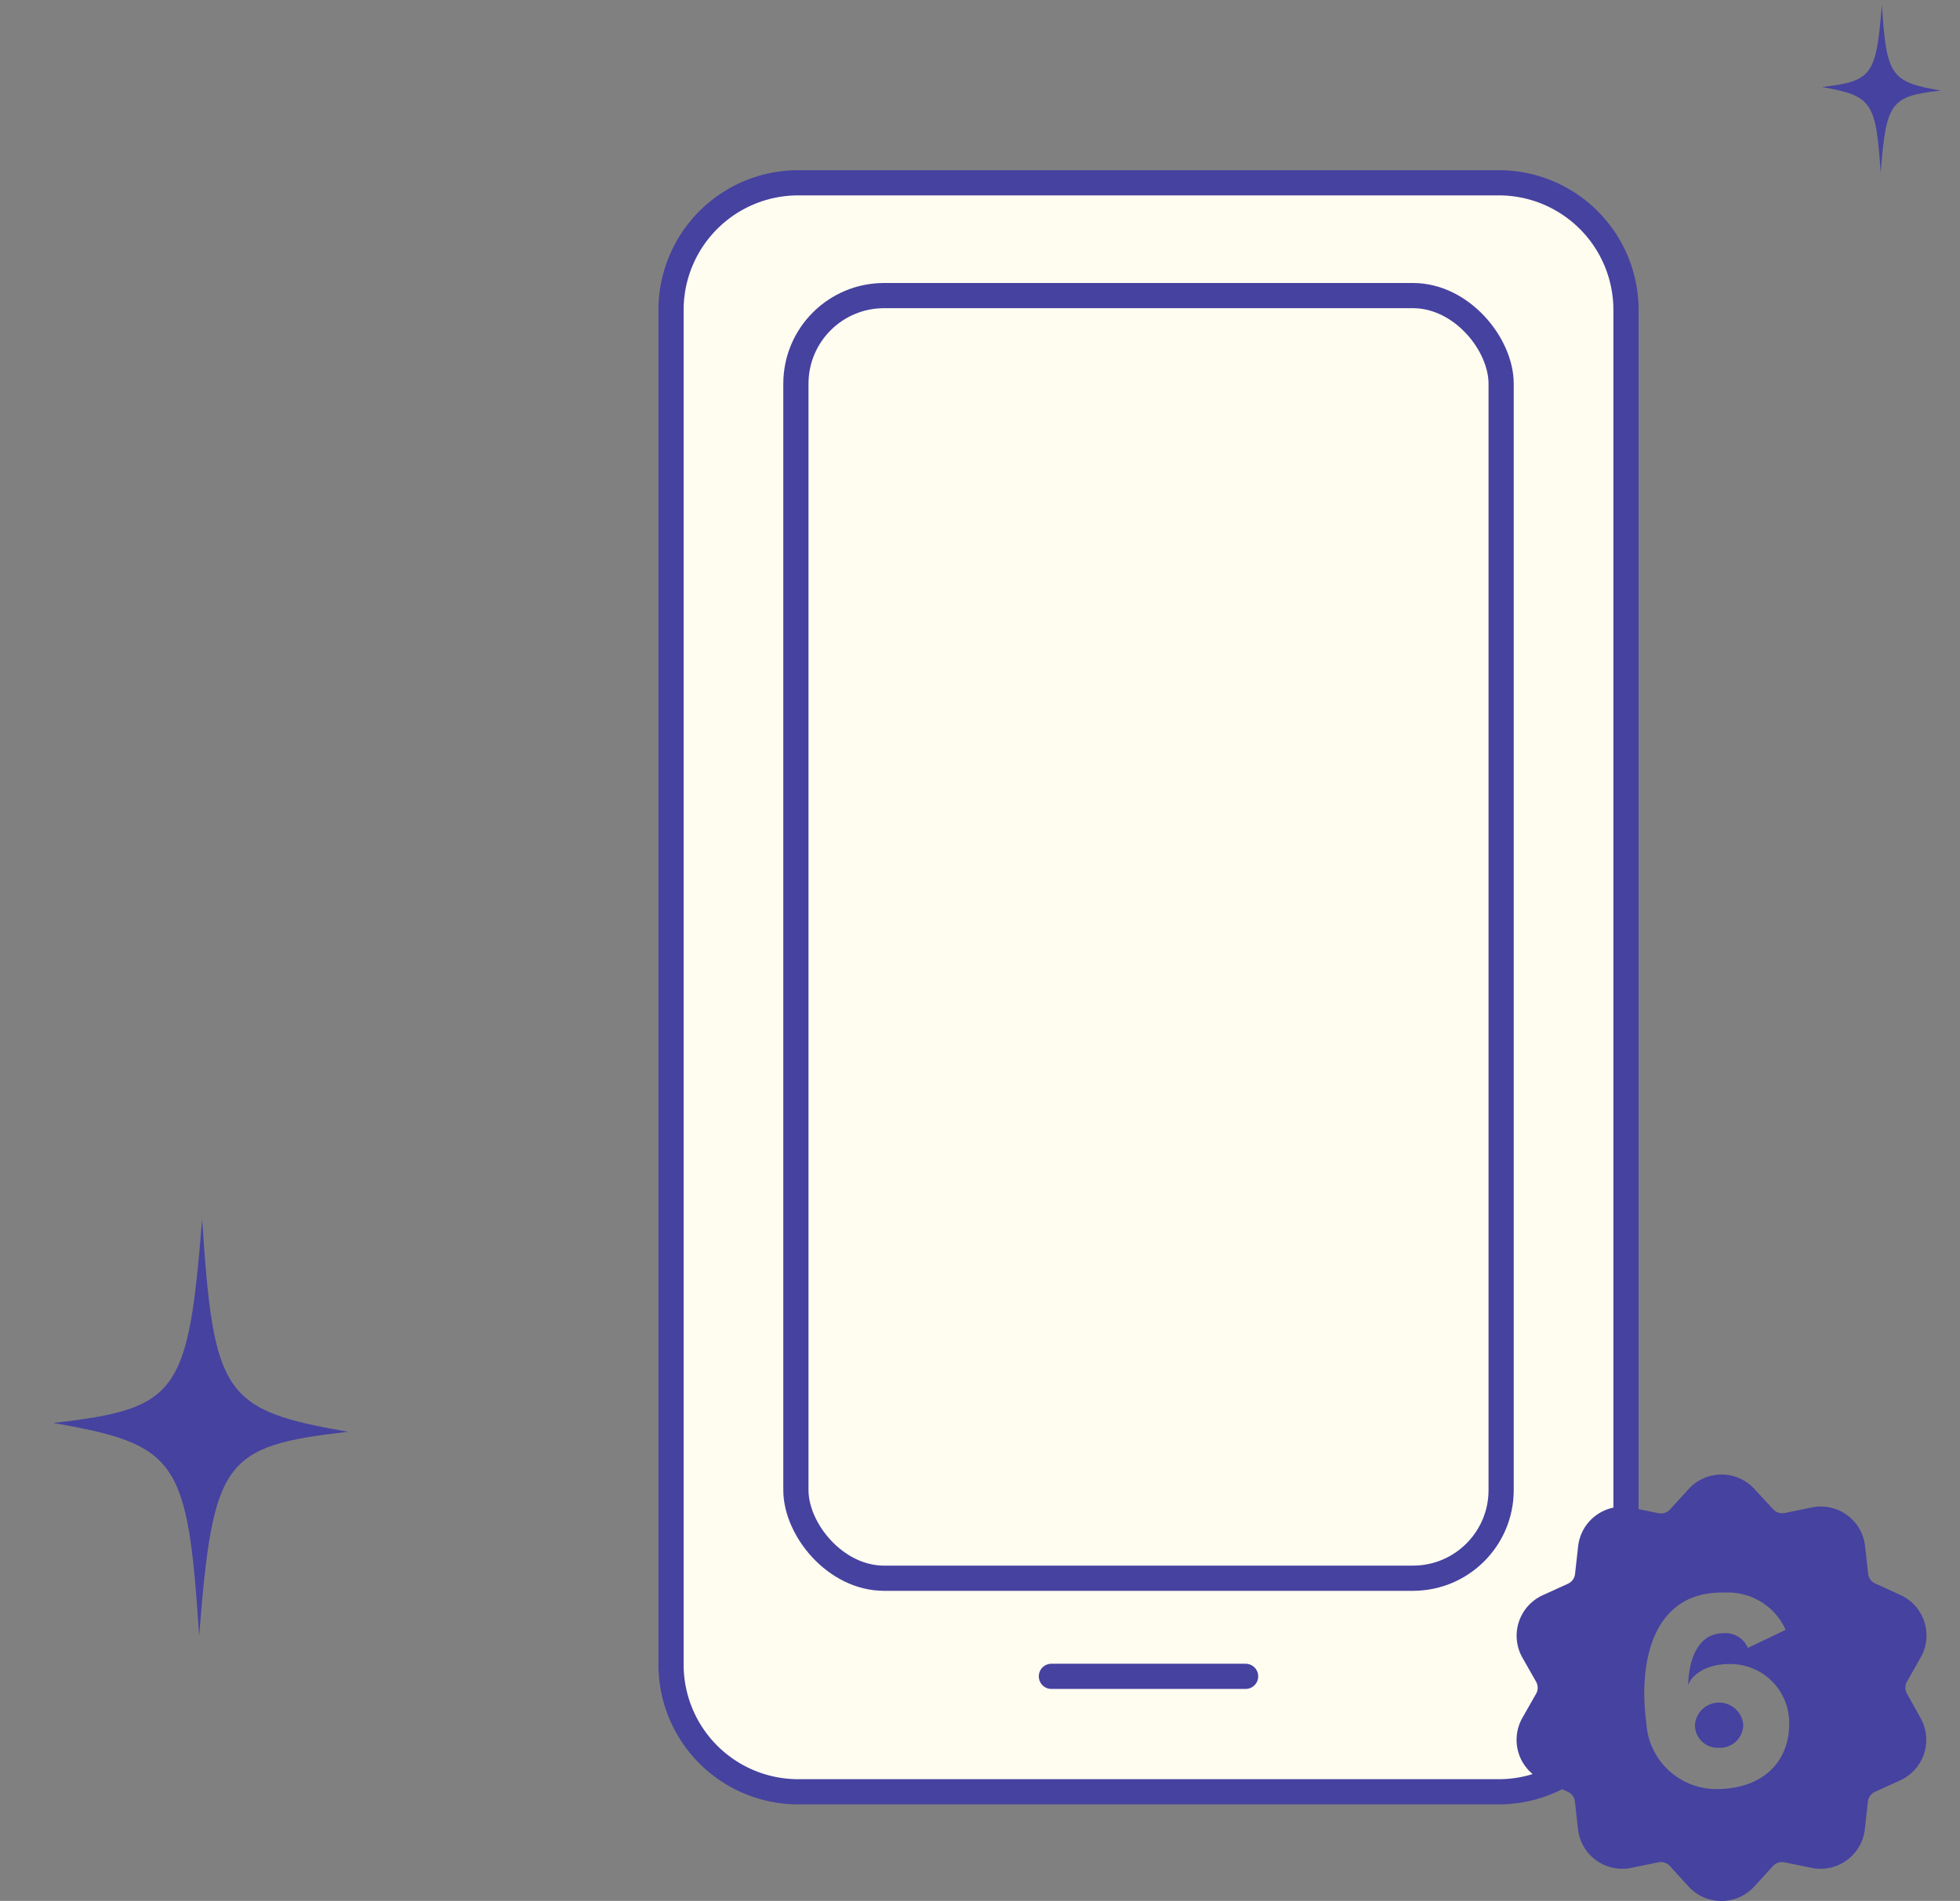 <svg xmlns="http://www.w3.org/2000/svg" xmlns:xlink="http://www.w3.org/1999/xlink" width="77.817" height="75.478" viewBox="0 0 77.817 75.478">
  <rect x="0" y="0" width="77.817" height="75.478" fill="#808080" stroke="none"/>
  <defs>
    <clipPath id="clip-path">
      <rect id="Rectangle_360" data-name="Rectangle 360" width="10.366" height="14.826" fill="#4642A0"></rect>
    </clipPath>
    <clipPath id="clip-path-2">
      <rect id="Rectangle_360-2" data-name="Rectangle 360" width="4.175" height="5.971" fill="#4642A0"></rect>
    </clipPath>
    <clipPath id="clip-path-3">
      <rect id="Rectangle_1610" data-name="Rectangle 1610" width="39.566" height="65.54" fill="#FFFCF0" stroke="#4642A0" stroke-width="1"></rect>
    </clipPath>
    <clipPath id="clip-path-4">
      <rect id="Rectangle_1765" data-name="Rectangle 1765" width="16.273" height="16.93" fill="none"></rect>
    </clipPath>
  </defs>
  <g id="Group_983" data-name="Group 983" transform="translate(-54.184 -566.33)">
    <g id="Group_921" data-name="Group 921" transform="matrix(0.899, -0.438, 0.438, 0.899, 222.184, 767.687)">
      <g id="Group_371" data-name="Group 371" transform="translate(-85.68 -207.567)" clip-path="url(#clip-path)">
        <path id="Path_901" data-name="Path 901" d="M10.366,10.133C5.675,8.476,5.056,8.8,1.505,14.826,4.162,8.335,4.057,7.627,0,4.693,4.691,6.349,5.31,6.021,8.861,0,6.2,6.49,6.309,7.2,10.366,10.133" transform="translate(0 0)" fill="#4642A0"></path>
      </g>
    </g>
    <g id="Group_922" data-name="Group 922" transform="matrix(0.899, -0.438, 0.438, 0.899, 293.631, 717.161)">
      <g id="Group_371-2" data-name="Group 371" transform="translate(-85.68 -207.567)" clip-path="url(#clip-path-2)">
        <path id="Path_901-2" data-name="Path 901" d="M4.175,4.081C2.286,3.414,2.036,3.546.606,5.971,1.676,3.357,1.634,3.072,0,1.89c1.889.667,2.139.535,3.569-1.89C2.5,2.614,2.541,2.9,4.175,4.081" transform="translate(0 0)" fill="#4642A0"></path>
      </g>
    </g>
    <g id="Group_916" data-name="Group 916" transform="translate(80 572.762)">
      <g id="Group_854" data-name="Group 854" clip-path="url(#clip-path-3)">
        <path id="Path_9624" data-name="Path 9624" d="M5.05,0H32.864a5.05,5.05,0,0,1,5.05,5.05V58.838a5.05,5.05,0,0,1-5.05,5.05H5.05A5.05,5.05,0,0,1,0,58.838V5.05A5.05,5.05,0,0,1,5.05,0Z" transform="translate(0.826 0.826)" fill="#FFFCF0" stroke="#4642A0" stroke-linecap="round" stroke-width="1"></path>
        <g id="Rectangle_1764" data-name="Rectangle 1764" transform="translate(5.283 4.805)" fill="#FFFCF0" stroke="#4642A0" stroke-width="1">
          <rect width="29" height="51.929" rx="4" stroke="none"></rect>
          <rect x="0.5" y="0.5" width="28" height="50.929" rx="3.5" fill="none"></rect>
        </g>
        <line id="Line_29" data-name="Line 29" x1="7.711" transform="translate(15.927 60.13)" fill="none" stroke="#4642A0" stroke-linecap="round" stroke-linejoin="round" stroke-width="1"></line>
      </g>
    </g>
    <g id="Group_953" data-name="Group 953" transform="translate(114.396 624.879)">
      <g id="Group_952" data-name="Group 952" clip-path="url(#clip-path-4)">
        <path id="Path_9625" data-name="Path 9625" d="M175.273,222.668a.922.922,0,0,1-.971.913.9.9,0,0,1-.947-.913.963.963,0,0,1,1.919,0" transform="translate(-166.274 -212.732)" fill="#4642A0"></path>
        <path id="Path_9626" data-name="Path 9626" d="M15.5,8.7a.484.484,0,0,1,0-.477l.544-.959a1.767,1.767,0,0,0-.806-2.482l-1-.456a.484.484,0,0,1-.28-.386l-.123-1.1a1.767,1.767,0,0,0-2.111-1.534l-1.081.222a.485.485,0,0,1-.453-.147L9.442.575a1.767,1.767,0,0,0-2.609,0l-.744.814a.485.485,0,0,1-.453.147l-1.08-.222A1.767,1.767,0,0,0,2.444,2.849l-.123,1.1a.484.484,0,0,1-.28.386l-1,.456A1.767,1.767,0,0,0,.23,7.268l.545.959a.486.486,0,0,1,0,.477L.23,9.662a1.767,1.767,0,0,0,.807,2.481l1,.456a.485.485,0,0,1,.28.386l.123,1.1a1.767,1.767,0,0,0,2.111,1.533l1.08-.221a.485.485,0,0,1,.453.147l.744.814a1.767,1.767,0,0,0,2.609,0l.744-.814a.485.485,0,0,1,.453-.147l1.081.221a1.767,1.767,0,0,0,2.111-1.533l.123-1.1a.485.485,0,0,1,.28-.386l1-.456a1.767,1.767,0,0,0,.806-2.481ZM7.924,12.49A2.789,2.789,0,0,1,5.15,9.843c-.312-2.311.2-5.247,3.132-5.155a2.5,2.5,0,0,1,2.4,1.479l-1.5.717A.96.96,0,0,0,8.224,6.3c-1.133,0-1.4,1.259-1.41,2.068.069-.266.543-.843,1.641-.843A2.335,2.335,0,0,1,10.824,9.9c0,1.48-1.017,2.589-2.9,2.589" transform="translate(0 0)" fill="#4642A0"></path>
      </g>
    </g>
  </g>
</svg>
